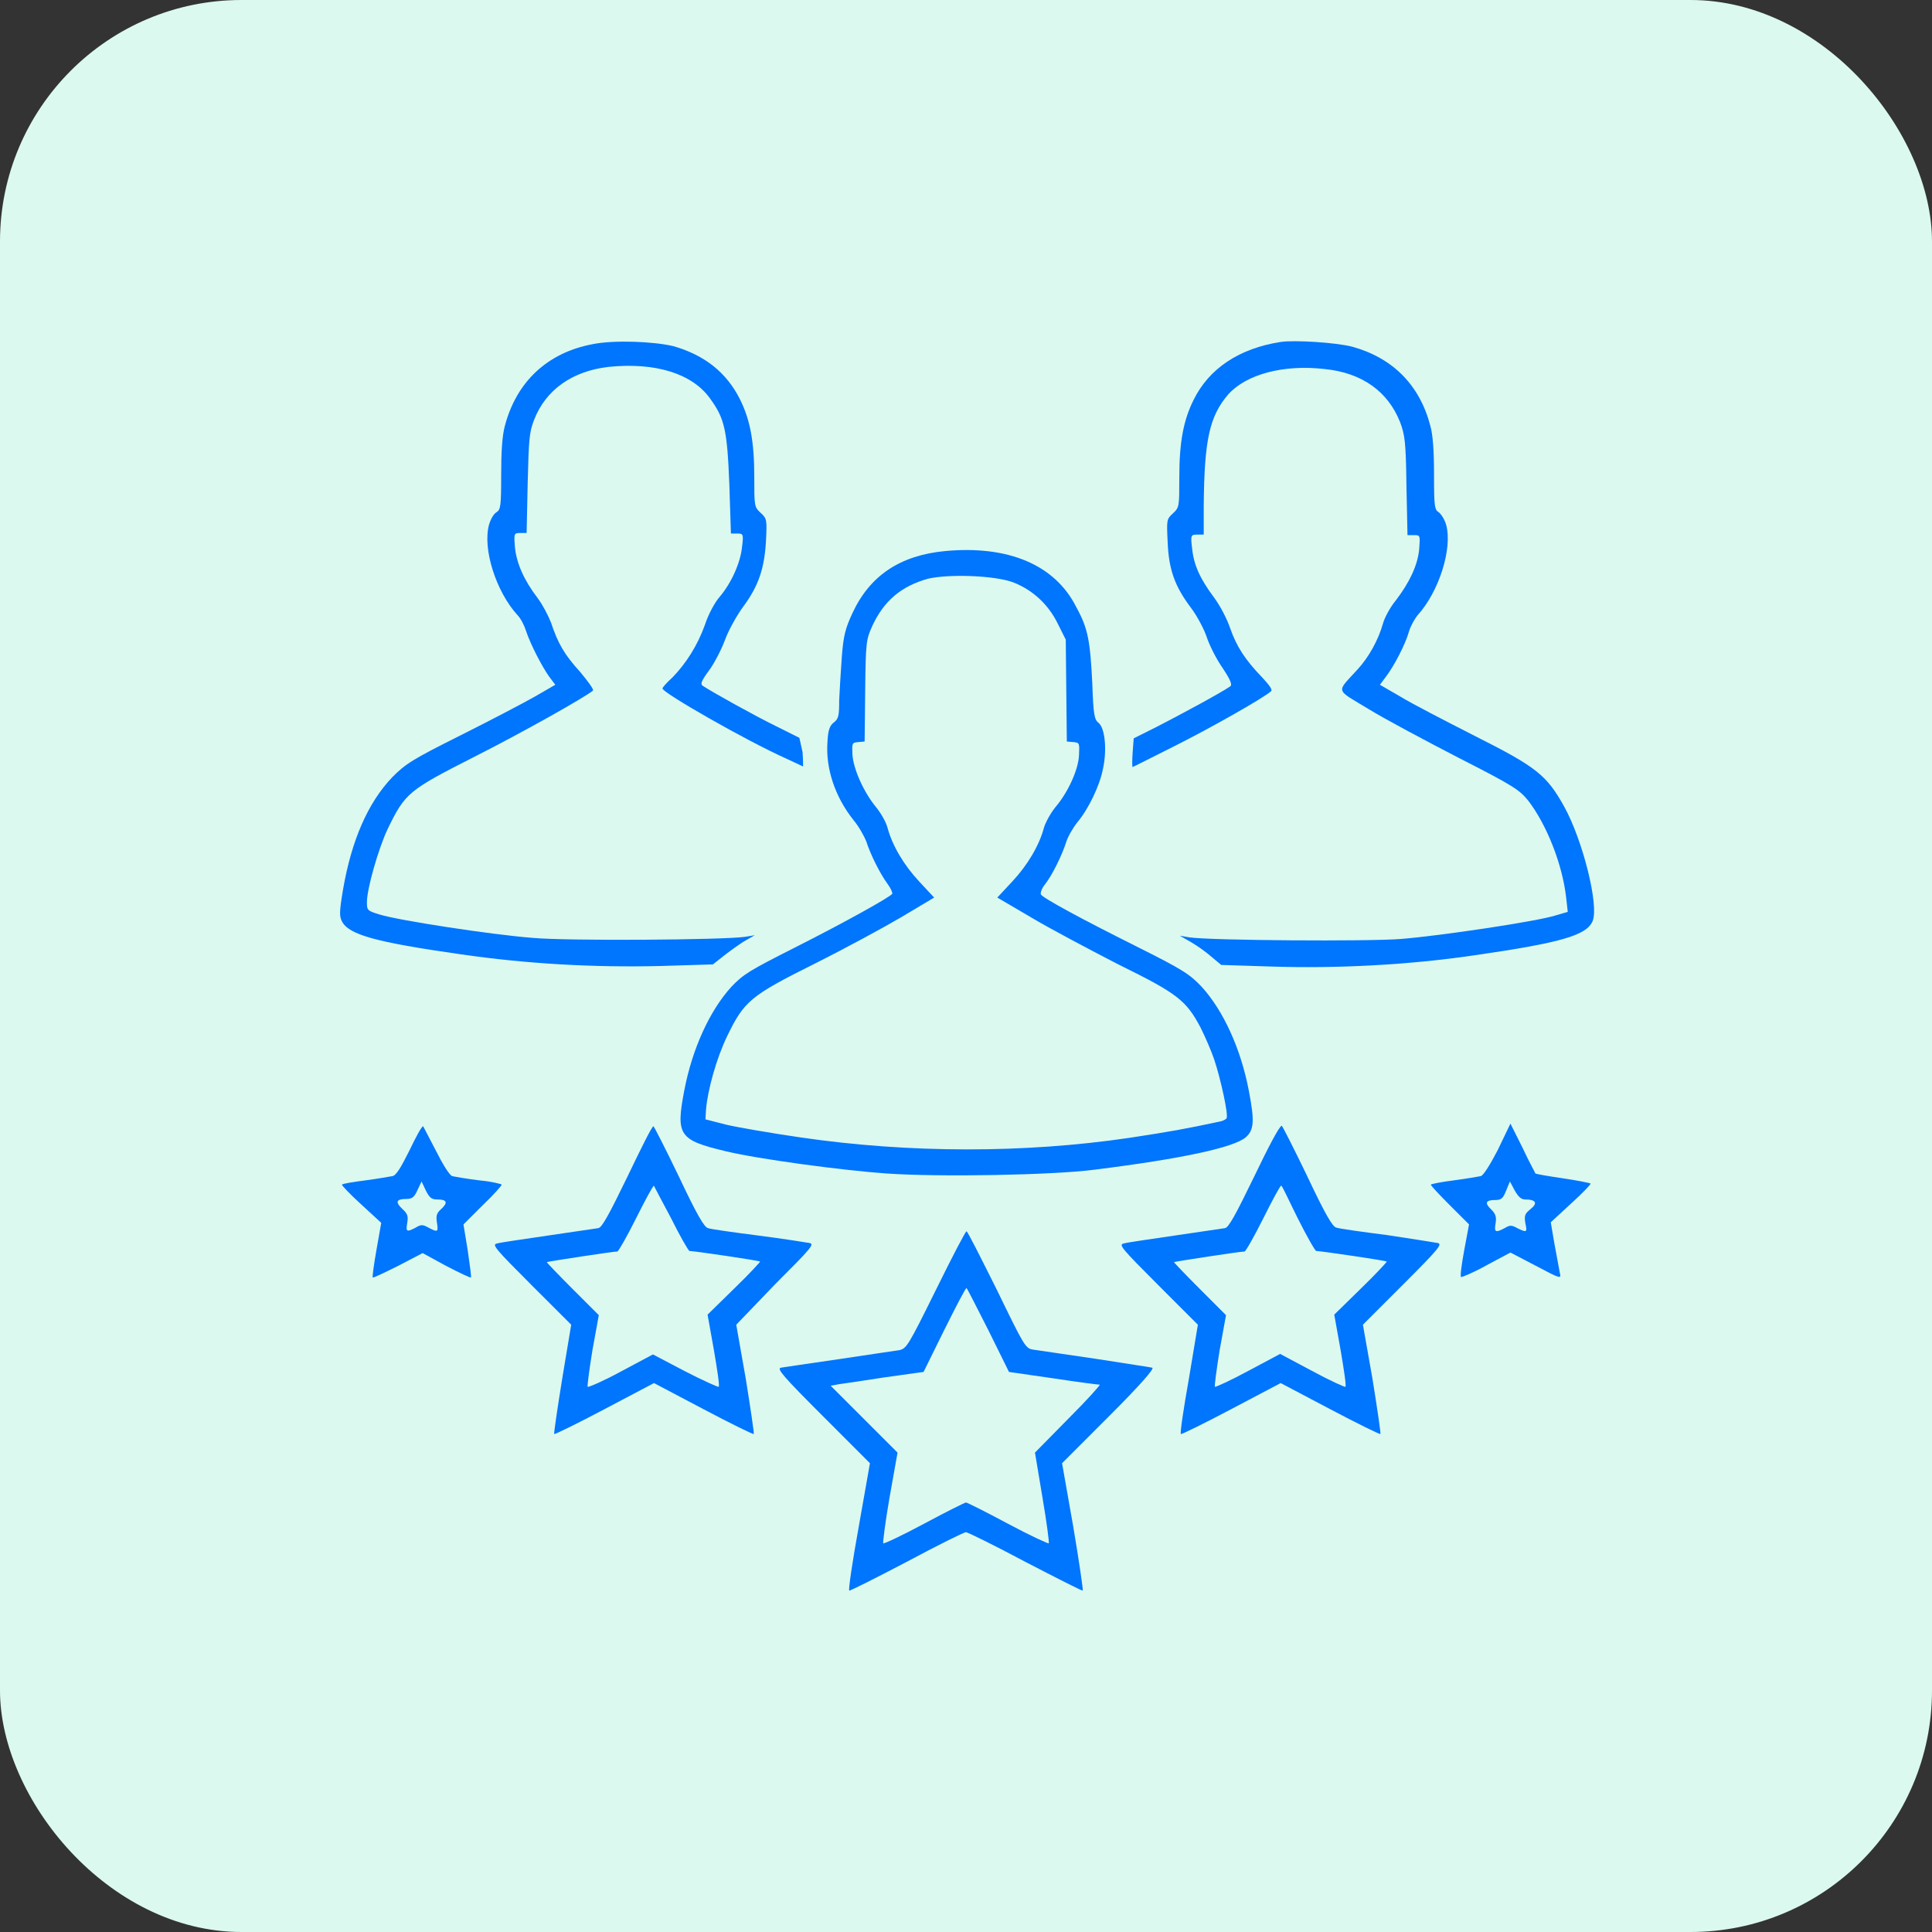 <svg width="64" height="64" viewBox="0 0 64 64" fill="none" xmlns="http://www.w3.org/2000/svg">
<rect x="0" y="0" width="64" height="64" fill="#333333" stroke="none"/>
<rect width="64" height="64" rx="8" fill="#DBF9EF"/>
<path d="M19.642 11.399C18.131 11.68 17.111 12.646 16.725 14.105C16.637 14.422 16.602 14.967 16.602 15.723C16.602 16.777 16.584 16.883 16.443 16.971C16.355 17.023 16.25 17.199 16.197 17.393C15.986 18.184 16.426 19.59 17.146 20.381C17.252 20.486 17.375 20.732 17.428 20.908C17.568 21.33 17.937 22.051 18.183 22.402L18.395 22.684L17.727 23.07C17.357 23.281 16.25 23.861 15.266 24.354C13.648 25.162 13.437 25.303 12.998 25.742C12.189 26.586 11.645 27.834 11.363 29.469C11.24 30.207 11.24 30.348 11.328 30.523C11.557 30.963 12.435 31.209 15.266 31.613C17.463 31.93 19.66 32.053 21.875 32L23.615 31.947L23.949 31.684C24.125 31.543 24.441 31.314 24.635 31.191L25.004 30.98L24.687 31.033C23.949 31.139 18.781 31.174 17.639 31.068C16.285 30.963 13.191 30.488 12.576 30.295C12.172 30.172 12.154 30.154 12.154 29.891C12.154 29.434 12.541 28.098 12.84 27.465C13.42 26.27 13.525 26.182 15.705 25.074C17.305 24.266 19.396 23.088 19.642 22.877C19.678 22.842 19.484 22.578 19.221 22.262C18.693 21.682 18.482 21.312 18.254 20.627C18.166 20.398 17.973 20.029 17.814 19.818C17.357 19.221 17.111 18.658 17.058 18.131C17.023 17.674 17.023 17.656 17.234 17.656H17.445L17.48 16.004C17.516 14.545 17.533 14.316 17.691 13.912C18.078 12.91 18.957 12.295 20.152 12.154C21.699 11.996 22.93 12.365 23.527 13.209C24.002 13.859 24.09 14.246 24.16 16.039L24.213 17.674H24.424C24.617 17.674 24.635 17.691 24.582 18.113C24.529 18.641 24.23 19.309 23.844 19.766C23.686 19.941 23.457 20.363 23.352 20.697C23.105 21.383 22.736 21.963 22.279 22.438C22.086 22.613 21.945 22.771 21.945 22.807C21.945 22.947 24.705 24.529 26.041 25.127C26.34 25.268 26.604 25.391 26.604 25.391C26.604 25.391 26.604 25.18 26.586 24.916L26.48 24.441L25.707 24.055C25.021 23.721 23.598 22.93 23.281 22.719C23.193 22.666 23.229 22.561 23.475 22.227C23.65 21.998 23.896 21.523 24.02 21.189C24.142 20.855 24.424 20.363 24.617 20.1C25.127 19.414 25.32 18.834 25.373 17.938C25.408 17.217 25.408 17.182 25.197 16.988C24.986 16.795 24.986 16.76 24.986 15.793C24.986 14.615 24.846 13.895 24.512 13.227C24.072 12.348 23.352 11.768 22.314 11.469C21.664 11.311 20.346 11.258 19.642 11.399Z" fill="#0075FD"/>
<path d="M42.424 11.328C41.053 11.539 40.051 12.207 39.541 13.244C39.207 13.912 39.066 14.633 39.066 15.811C39.066 16.777 39.066 16.812 38.855 17.006C38.645 17.199 38.645 17.217 38.68 17.955C38.715 18.852 38.908 19.414 39.453 20.135C39.664 20.416 39.893 20.855 39.98 21.119C40.068 21.383 40.297 21.84 40.508 22.139C40.772 22.543 40.824 22.684 40.754 22.736C40.455 22.947 39.014 23.721 38.328 24.072L37.555 24.459L37.52 24.934C37.502 25.197 37.502 25.408 37.52 25.408C37.537 25.408 38.152 25.092 38.891 24.723C40.121 24.108 41.914 23.088 42.107 22.895C42.16 22.842 42.037 22.684 41.809 22.438C41.246 21.857 40.965 21.418 40.754 20.82C40.648 20.504 40.42 20.064 40.209 19.783C39.752 19.168 39.541 18.711 39.488 18.148C39.435 17.727 39.453 17.709 39.664 17.709H39.875V16.76C39.893 14.562 40.068 13.789 40.684 13.068C41.281 12.4 42.512 12.066 43.883 12.225C45.113 12.348 45.975 12.963 46.379 13.982C46.537 14.404 46.572 14.633 46.59 16.074L46.625 17.727H46.836C47.047 17.727 47.047 17.727 47.012 18.201C46.959 18.729 46.695 19.291 46.238 19.889C46.062 20.1 45.869 20.451 45.816 20.645C45.658 21.207 45.342 21.77 44.973 22.174C44.252 22.965 44.217 22.807 45.342 23.492C45.887 23.826 47.24 24.547 48.33 25.109C50.158 26.041 50.334 26.164 50.633 26.533C51.248 27.342 51.758 28.643 51.881 29.733L51.934 30.207L51.512 30.33C50.897 30.523 47.732 30.998 46.414 31.104C45.342 31.191 40.103 31.156 39.4 31.051L39.084 30.998L39.453 31.209C39.664 31.332 39.963 31.543 40.139 31.701L40.455 31.965L42.125 32.018C44.287 32.088 46.66 31.965 48.822 31.648C51.74 31.227 52.566 30.98 52.76 30.506C52.971 29.979 52.426 27.816 51.81 26.709C51.23 25.672 50.897 25.408 48.875 24.389C47.873 23.879 46.748 23.299 46.379 23.07L45.711 22.684L45.922 22.402C46.185 22.051 46.555 21.348 46.678 20.908C46.73 20.733 46.871 20.486 46.959 20.381C47.662 19.608 48.119 18.184 47.908 17.393C47.855 17.199 47.732 17.023 47.662 16.971C47.522 16.883 47.504 16.795 47.504 15.723C47.504 14.967 47.469 14.404 47.381 14.105C47.029 12.752 46.133 11.855 44.797 11.486C44.27 11.346 42.863 11.258 42.424 11.328Z" fill="#0075FD"/>
<path d="M31.314 18.254C29.82 18.395 28.818 19.062 28.238 20.311C28.01 20.803 27.939 21.049 27.887 21.752C27.852 22.209 27.816 22.859 27.799 23.193C27.799 23.703 27.781 23.809 27.623 23.932C27.482 24.037 27.43 24.195 27.412 24.564C27.342 25.443 27.658 26.393 28.273 27.166C28.449 27.377 28.625 27.693 28.695 27.869C28.836 28.309 29.152 28.941 29.398 29.275C29.504 29.416 29.574 29.574 29.557 29.609C29.486 29.715 28.045 30.523 26.305 31.402C24.846 32.141 24.635 32.264 24.23 32.686C23.51 33.477 22.93 34.742 22.666 36.131C22.385 37.608 22.49 37.766 24.037 38.135C25.127 38.398 27.887 38.768 29.363 38.873C31.139 38.996 34.865 38.926 36.236 38.75C39.189 38.381 40.859 38.012 41.264 37.678C41.545 37.432 41.562 37.133 41.369 36.131C41.105 34.742 40.525 33.477 39.805 32.686C39.4 32.264 39.189 32.123 37.642 31.35C35.779 30.418 34.549 29.75 34.478 29.627C34.461 29.574 34.514 29.416 34.619 29.293C34.865 28.977 35.182 28.326 35.322 27.887C35.375 27.711 35.551 27.412 35.691 27.236C36.06 26.797 36.43 26.023 36.535 25.479C36.676 24.846 36.605 24.125 36.395 23.949C36.254 23.844 36.219 23.686 36.184 22.648C36.113 21.225 36.043 20.82 35.656 20.117C34.953 18.711 33.406 18.061 31.314 18.254ZM33.564 19.291C34.197 19.537 34.725 20.012 35.041 20.662L35.305 21.189L35.322 22.877L35.34 24.564L35.551 24.582C35.762 24.6 35.762 24.617 35.744 25.004C35.727 25.496 35.375 26.252 34.971 26.727C34.812 26.92 34.637 27.236 34.584 27.412C34.426 28.01 34.039 28.66 33.529 29.205L33.037 29.733L34.145 30.383C34.76 30.752 36.06 31.438 37.045 31.947C39.014 32.914 39.295 33.143 39.77 34.039C39.91 34.32 40.121 34.795 40.227 35.111C40.437 35.744 40.701 36.94 40.631 37.045C40.613 37.08 40.508 37.133 40.42 37.15C39.26 37.397 38.785 37.484 37.396 37.695C33.934 38.205 30.119 38.205 26.516 37.678C25.549 37.537 24.424 37.344 24.055 37.256L23.369 37.08L23.387 36.764C23.439 36.113 23.738 35.041 24.09 34.32C24.652 33.16 24.863 32.984 26.973 31.93C27.957 31.438 29.258 30.734 29.855 30.383L30.945 29.733L30.453 29.205C29.943 28.66 29.557 28.01 29.398 27.412C29.346 27.219 29.17 26.92 29.012 26.727C28.607 26.234 28.273 25.479 28.238 25.004C28.221 24.617 28.221 24.6 28.432 24.582L28.642 24.564L28.66 22.877C28.678 21.26 28.695 21.189 28.889 20.75C29.275 19.906 29.855 19.414 30.752 19.168C31.455 19.01 32.949 19.062 33.564 19.291Z" fill="#0075FD"/>
<path d="M13.56 38.117C13.279 38.68 13.121 38.943 12.998 38.961C12.893 38.978 12.506 39.049 12.101 39.102C11.697 39.154 11.363 39.207 11.328 39.242C11.31 39.26 11.592 39.559 11.961 39.893L12.629 40.508L12.471 41.404C12.383 41.897 12.33 42.301 12.348 42.318C12.365 42.336 12.734 42.16 13.191 41.932L14 41.51L14.773 41.932C15.213 42.16 15.582 42.336 15.6 42.318C15.617 42.301 15.564 41.897 15.494 41.422L15.353 40.56L15.986 39.928C16.338 39.594 16.619 39.277 16.619 39.242C16.619 39.225 16.285 39.137 15.881 39.102C15.459 39.049 15.055 38.978 14.984 38.961C14.896 38.943 14.668 38.574 14.439 38.117C14.211 37.678 14.018 37.309 14.018 37.309C13.965 37.309 13.771 37.678 13.56 38.117ZM14.492 39.734C14.809 39.734 14.844 39.84 14.615 40.051C14.457 40.191 14.439 40.279 14.475 40.508C14.527 40.824 14.492 40.824 14.193 40.666C14 40.56 13.947 40.56 13.771 40.666C13.473 40.824 13.437 40.807 13.49 40.508C13.525 40.297 13.508 40.209 13.332 40.051C13.086 39.822 13.121 39.717 13.455 39.717C13.648 39.717 13.719 39.664 13.824 39.435L13.965 39.137L14.105 39.435C14.228 39.682 14.299 39.734 14.492 39.734Z" fill="#0075FD"/>
<path d="M20.785 38.978C20.17 40.244 19.941 40.666 19.818 40.684C19.713 40.701 18.974 40.807 18.148 40.93C17.322 41.053 16.566 41.158 16.461 41.193C16.285 41.228 16.408 41.369 17.603 42.565L18.922 43.883L18.623 45.676C18.465 46.66 18.342 47.486 18.359 47.504C18.377 47.522 19.133 47.152 20.029 46.678L21.664 45.816L23.299 46.678C24.195 47.152 24.951 47.522 24.969 47.504C24.986 47.486 24.863 46.66 24.705 45.676L24.389 43.883L25.672 42.547C26.885 41.334 26.99 41.211 26.814 41.176C26.709 41.158 25.953 41.035 25.127 40.93C24.301 40.824 23.545 40.719 23.457 40.684C23.334 40.666 23.088 40.244 22.49 38.978C22.051 38.065 21.664 37.309 21.646 37.309C21.594 37.309 21.224 38.065 20.785 38.978ZM22.227 40.35C22.525 40.947 22.806 41.44 22.842 41.44C22.982 41.44 25.144 41.756 25.18 41.791C25.18 41.809 24.81 42.213 24.318 42.688L23.439 43.549L23.65 44.727C23.756 45.359 23.844 45.904 23.808 45.94C23.791 45.957 23.281 45.728 22.701 45.43L21.629 44.867L20.574 45.43C19.994 45.746 19.502 45.957 19.467 45.94C19.449 45.922 19.519 45.377 19.625 44.727L19.836 43.566L18.974 42.705C18.482 42.213 18.113 41.826 18.113 41.809C18.131 41.791 20.31 41.457 20.451 41.457C20.486 41.457 20.767 40.965 21.066 40.367C21.365 39.77 21.629 39.277 21.664 39.277C21.646 39.26 21.91 39.752 22.227 40.35Z" fill="#0075FD"/>
<path d="M41.545 38.978C40.93 40.244 40.701 40.666 40.578 40.684C40.472 40.701 39.734 40.807 38.908 40.93C38.082 41.053 37.326 41.158 37.221 41.193C37.045 41.228 37.168 41.369 38.363 42.565L39.681 43.883L39.383 45.676C39.207 46.66 39.084 47.486 39.119 47.504C39.137 47.522 39.892 47.152 40.789 46.678L42.424 45.816L44.059 46.678C44.955 47.152 45.711 47.522 45.728 47.504C45.746 47.486 45.623 46.66 45.465 45.676L45.148 43.883L46.484 42.547C47.68 41.352 47.785 41.211 47.627 41.176C47.521 41.158 46.766 41.035 45.939 40.912C45.113 40.807 44.357 40.701 44.269 40.666C44.146 40.648 43.9 40.227 43.303 38.961C42.863 38.047 42.477 37.291 42.459 37.291C42.371 37.309 41.984 38.065 41.545 38.978ZM42.986 40.35C43.285 40.947 43.566 41.44 43.602 41.44C43.742 41.44 45.904 41.756 45.939 41.791C45.939 41.809 45.57 42.213 45.078 42.688L44.199 43.549L44.41 44.727C44.516 45.359 44.603 45.904 44.568 45.94C44.551 45.957 44.041 45.728 43.461 45.412L42.406 44.85L41.352 45.412C40.771 45.728 40.262 45.957 40.244 45.94C40.227 45.922 40.297 45.377 40.402 44.727L40.613 43.566L39.752 42.705C39.26 42.213 38.891 41.826 38.891 41.809C38.908 41.791 41.088 41.457 41.228 41.457C41.264 41.457 41.545 40.965 41.844 40.367C42.142 39.77 42.406 39.277 42.441 39.277C42.477 39.277 42.687 39.752 42.986 40.35Z" fill="#0075FD"/>
<path d="M49.613 38.1C49.367 38.574 49.139 38.943 49.051 38.961C48.963 38.978 48.559 39.049 48.154 39.102C47.732 39.154 47.398 39.225 47.398 39.242C47.398 39.277 47.68 39.576 48.031 39.928L48.664 40.56L48.506 41.404C48.418 41.879 48.365 42.283 48.4 42.301C48.418 42.318 48.805 42.16 49.244 41.914L50.035 41.492L50.879 41.932C51.705 42.371 51.723 42.371 51.67 42.16C51.652 42.037 51.565 41.615 51.494 41.211L51.371 40.49L52.057 39.857C52.426 39.523 52.707 39.225 52.69 39.207C52.672 39.19 52.25 39.102 51.758 39.031C51.283 38.961 50.879 38.891 50.861 38.873C50.861 38.855 50.65 38.486 50.44 38.029L50.035 37.221L49.613 38.1ZM50.527 39.734C50.879 39.734 50.949 39.857 50.703 40.051C50.51 40.209 50.492 40.262 50.527 40.508C50.598 40.824 50.58 40.842 50.264 40.684C50.07 40.578 50.018 40.578 49.842 40.684C49.543 40.842 49.49 40.824 49.543 40.525C49.578 40.315 49.543 40.209 49.402 40.068C49.174 39.857 49.209 39.752 49.525 39.752C49.736 39.752 49.789 39.699 49.895 39.435L50.018 39.137L50.176 39.435C50.299 39.647 50.387 39.734 50.527 39.734Z" fill="#0075FD"/>
<path d="M30.998 42.74C30.084 44.586 30.031 44.674 29.785 44.727C29.645 44.744 28.73 44.885 27.781 45.025C26.832 45.166 25.953 45.289 25.865 45.307C25.724 45.342 25.953 45.605 27.254 46.906L28.818 48.471L28.449 50.562C28.238 51.723 28.098 52.672 28.133 52.69C28.15 52.707 28.994 52.285 30.031 51.74C31.051 51.195 31.93 50.756 32 50.756C32.053 50.756 32.949 51.195 33.969 51.74C34.988 52.268 35.849 52.707 35.867 52.69C35.885 52.672 35.744 51.705 35.551 50.562L35.182 48.471L36.746 46.906C37.766 45.887 38.258 45.324 38.17 45.307C38.117 45.289 37.256 45.166 36.271 45.008C35.287 44.867 34.373 44.727 34.232 44.709C33.969 44.674 33.934 44.603 33.02 42.723C32.492 41.668 32.053 40.789 32.017 40.789C31.982 40.789 31.525 41.668 30.998 42.74ZM32.738 44.059L33.424 45.447L34.883 45.658C35.691 45.781 36.377 45.869 36.43 45.869C36.465 45.869 36.008 46.379 35.392 46.994L34.285 48.119L34.531 49.596C34.672 50.422 34.76 51.09 34.742 51.125C34.724 51.143 34.109 50.861 33.389 50.475C32.668 50.088 32.035 49.772 32 49.772C31.965 49.772 31.332 50.088 30.611 50.475C29.89 50.861 29.293 51.143 29.258 51.125C29.24 51.107 29.328 50.404 29.469 49.596L29.732 48.119L28.625 47.012L27.517 45.904L27.799 45.852C27.957 45.834 28.642 45.728 29.328 45.623L30.594 45.447L31.279 44.059C31.666 43.285 31.982 42.67 32.017 42.67C32.035 42.67 32.352 43.303 32.738 44.059Z" fill="#0075FD"/>
</svg>
